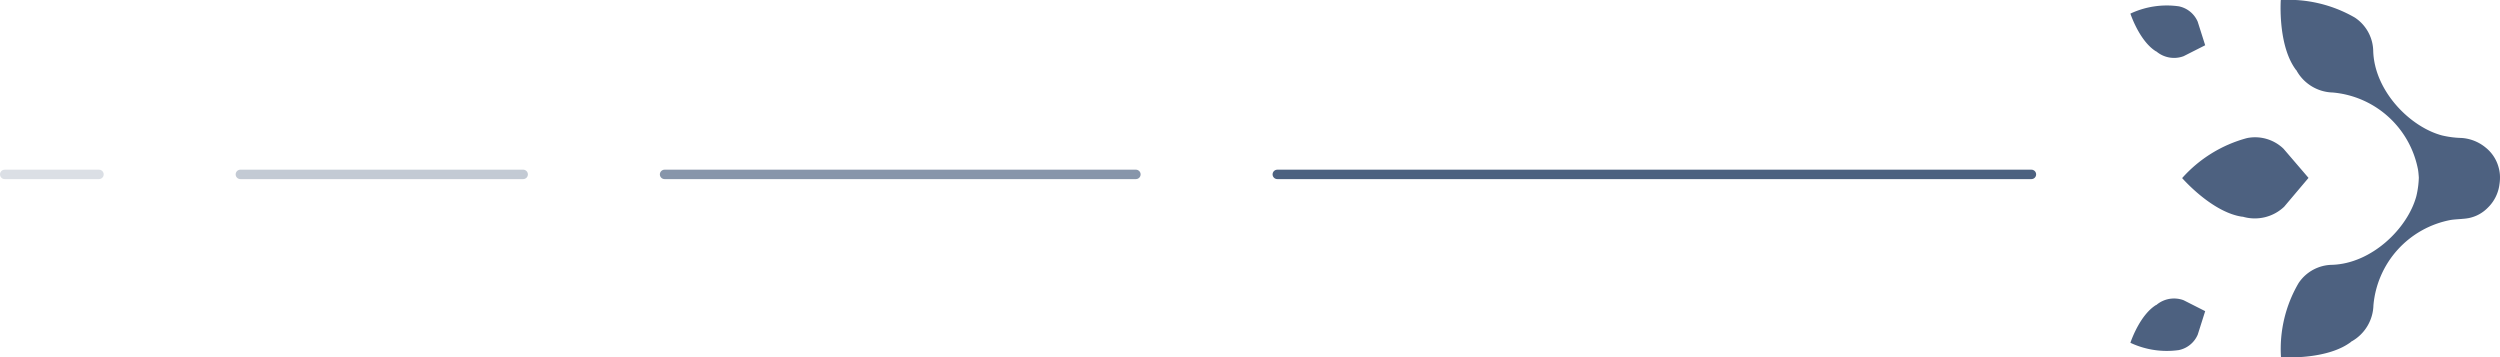 <svg xmlns="http://www.w3.org/2000/svg" width="265.209" height="37.919" viewBox="0 0 265.209 37.919">
    <g transform="translate(-540 -496)">
        <g transform="translate(766 533.919) rotate(-90)" opacity="0.75">
            <g transform="translate(0 0)">
                <path d="M1.336,7.934l2.491-.791A2.783,2.783,0,0,0,5.466,5.138,9.079,9.079,0,0,0,4.692,0C4.219.162,1.676,1.1.677,2.734l.015.008-.072.087A2.906,2.906,0,0,0,.176,5.644Z"
                      transform="translate(31.782 0)" fill="#112c56"/>
                <path d="M1.742,7.147l2.482.787,1.16-2.29A2.906,2.906,0,0,0,4.94,2.828l-.072-.086.015-.008C3.884,1.1,1.341.162.868,0A9.084,9.084,0,0,0,.094,5.136,2.787,2.787,0,0,0,1.742,7.147Z"
                      transform="translate(0.687 0)" fill="#112c56"/>
                <path d="M4.311,13.407,7.4,10.757A4.34,4.34,0,0,0,8.532,6.878,14.1,14.1,0,0,0,4.29,0C3.808.43.6,3.392.186,6.412l.017,0-.031.1a4.526,4.526,0,0,0,1.079,4.31Z"
                      transform="translate(14.737 5.489)" fill="#112c56"/>
                <path d="M1.665,7.468l.054.1A4.531,4.531,0,0,0,5.536,9.851a10.108,10.108,0,0,1,9.052,8.219c.04.269.061.546.08.814.013.177.026.354.044.529a4.835,4.835,0,0,0,.068.527,3.874,3.874,0,0,0,1.088,2.027,4.176,4.176,0,0,0,2.5,1.254,4.554,4.554,0,0,0,1,.048,3.938,3.938,0,0,0,.9-.169c.037-.01.071-.022.105-.033l.074-.025.082-.029a4.032,4.032,0,0,0,1.739-1.261c.033-.04.064-.079.095-.119s.057-.075.084-.114a4.444,4.444,0,0,0,.838-2.351,9.99,9.99,0,0,1,.268-2.046c.912-3.413,4.724-7.158,8.943-7.293a4.342,4.342,0,0,0,3.553-1.942A14.056,14.056,0,0,0,37.914.022c-.645-.037-5.007-.212-7.435,1.631l.012.013-.1.054a4.528,4.528,0,0,0-2.285,3.817,10.109,10.109,0,0,1-8.22,9.051c-.27.041-.552.061-.8.079a9.619,9.619,0,0,1-1.969-.262c-3.412-.913-7.158-4.724-7.292-8.943A4.342,4.342,0,0,0,7.885,1.909,13.817,13.817,0,0,0,.021.045C-.015.689-.19,5.052,1.653,7.479Z"
                      transform="translate(0 15.931)" fill="#112c56"/>
            </g>
        </g>
        <line x1="80" transform="translate(675.5 514.5)" opacity="0.75" stroke="#112c56" stroke-linecap="round"
              stroke-width="1" fill="none"/>
        <line x1="50" transform="translate(610.5 514.5)" opacity="0.5" stroke="#112c56" stroke-linecap="round"
              stroke-width="1" fill="none"/>
        <line x1="30" transform="translate(565.5 514.5)" opacity="0.25" stroke="#112c56" stroke-linecap="round"
              stroke-width="1" fill="none"/>
        <line x1="10" transform="translate(540.5 514.5)" opacity="0.15" stroke="#112c56" stroke-linecap="round"
              stroke-width="1" fill="none"/>
    </g>
</svg>